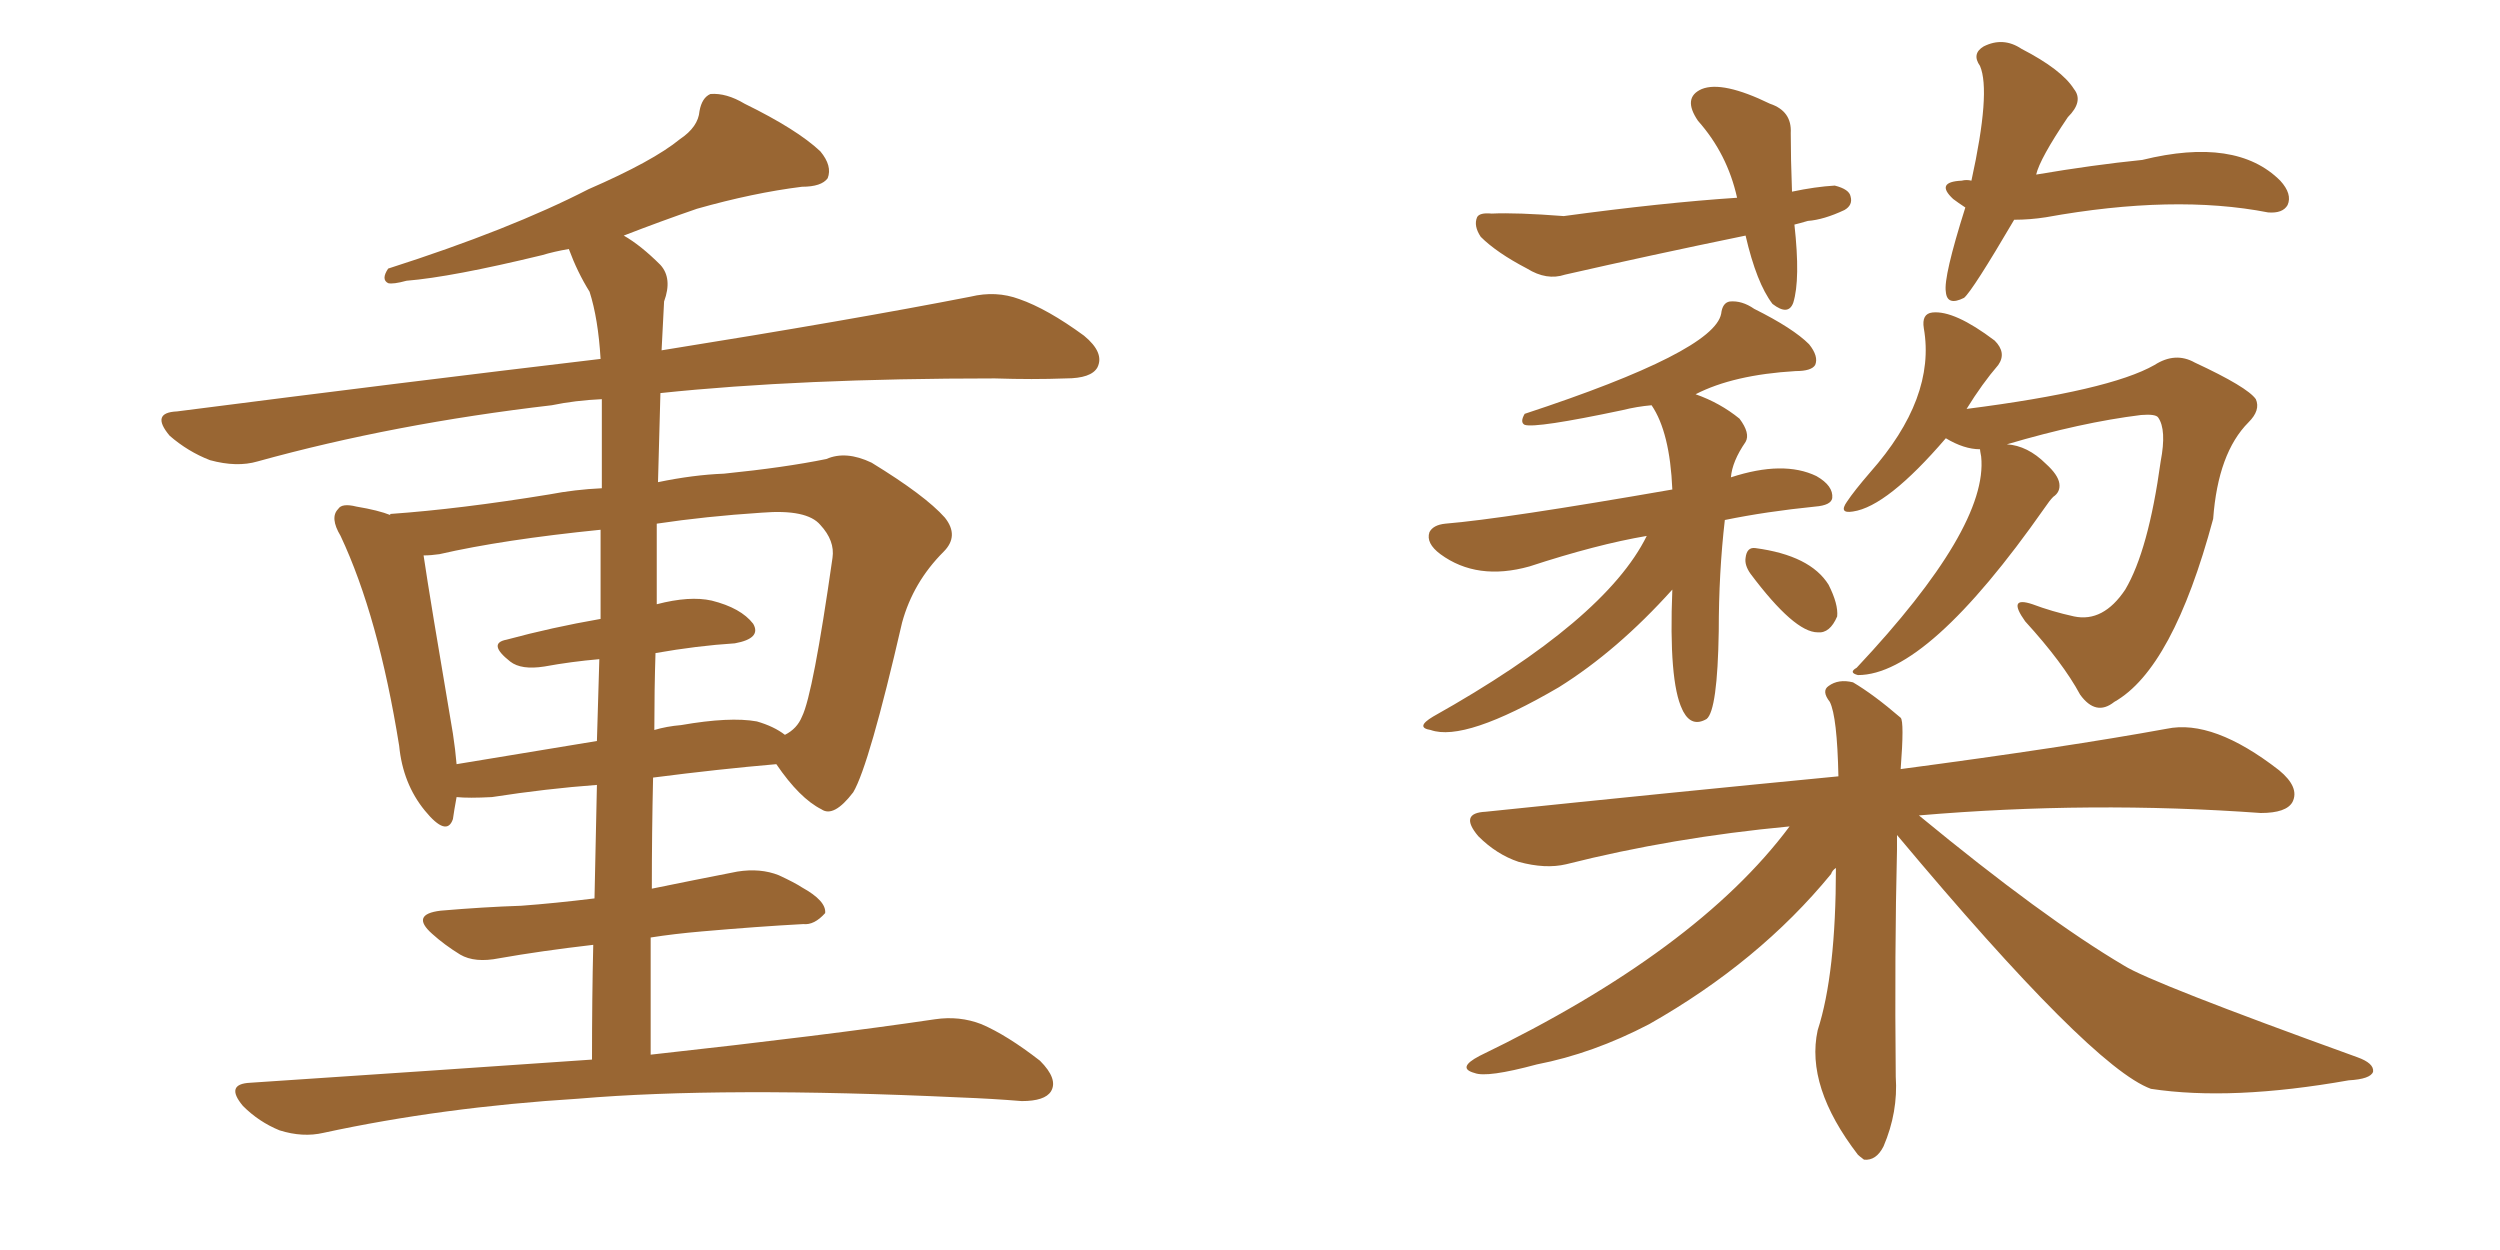 <svg xmlns="http://www.w3.org/2000/svg" xmlns:xlink="http://www.w3.org/1999/xlink" width="300" height="150"><path fill="#996633" padding="10" d="M78.08 126.56L78.08 126.56Q99.32 124.22 112.21 122.31L112.21 122.31Q115.14 121.88 117.77 122.90L117.77 122.90Q120.85 124.22 124.80 127.29L124.80 127.29Q127.00 129.49 126.12 130.96L126.12 130.96Q125.39 132.13 122.61 132.13L122.61 132.13Q119.09 131.84 115.14 131.69L115.14 131.69Q86.72 130.37 69.43 131.84L69.43 131.84Q53.03 132.86 38.82 135.94L38.82 135.94Q36.33 136.52 33.54 135.64L33.54 135.64Q31.05 134.62 29.15 132.71L29.15 132.71Q26.95 130.08 30.03 129.93L30.03 129.93Q52.00 128.47 71.04 127.15L71.04 127.15Q71.04 119.68 71.19 113.38L71.19 113.38Q64.89 114.11 59.91 114.99L59.91 114.99Q56.98 115.58 55.22 114.55L55.22 114.55Q53.32 113.38 51.86 112.06L51.86 112.06Q49.22 109.72 52.88 109.28L52.88 109.28Q58.01 108.84 62.55 108.69L62.55 108.69Q66.50 108.40 71.34 107.81L71.34 107.81Q71.48 100.49 71.63 94.19L71.63 94.19Q65.63 94.63 59.03 95.65L59.03 95.65Q56.25 95.80 54.79 95.65L54.79 95.65Q54.49 97.27 54.35 98.29L54.35 98.29Q53.61 100.49 50.98 97.27L50.98 97.27Q48.34 94.04 47.90 89.50L47.90 89.50Q45.41 73.97 40.87 64.31L40.87 64.31Q39.55 62.11 40.58 61.08L40.58 61.08Q41.02 60.35 42.77 60.79L42.77 60.79Q45.41 61.23 46.88 61.82L46.88 61.82Q46.73 61.67 46.88 61.67L46.88 61.67Q55.22 61.08 65.92 59.33L65.92 59.33Q68.99 58.74 72.22 58.59L72.22 58.59Q72.22 50.68 72.22 47.90L72.22 47.90Q68.99 48.05 66.21 48.63L66.21 48.63Q47.31 50.83 30.91 55.37L30.91 55.37Q28.42 56.10 25.20 55.22L25.20 55.22Q22.56 54.20 20.36 52.29L20.36 52.29Q18.02 49.51 21.24 49.37L21.24 49.37Q48.63 45.85 72.07 43.07L72.07 43.07Q71.78 38.23 70.75 35.01L70.75 35.01Q69.29 32.67 68.26 29.88L68.26 29.88Q66.50 30.18 65.04 30.62L65.04 30.62Q54.20 33.25 48.78 33.69L48.78 33.69Q47.17 34.13 46.58 33.98L46.58 33.98Q45.70 33.54 46.58 32.23L46.58 32.23Q61.23 27.54 70.61 22.71L70.61 22.71Q78.37 19.34 81.59 16.70L81.59 16.70Q83.79 15.23 83.94 13.33L83.94 13.33Q84.23 11.72 85.25 11.28L85.25 11.28Q87.16 11.13 89.36 12.45L89.36 12.45Q95.65 15.53 98.44 18.16L98.44 18.16Q99.90 19.92 99.32 21.39L99.32 21.39Q98.58 22.41 96.24 22.41L96.24 22.41Q90.38 23.14 83.64 25.05L83.64 25.05Q79.39 26.51 74.85 28.27L74.85 28.27Q76.90 29.44 79.25 31.79L79.25 31.79Q80.71 33.40 79.69 36.18L79.69 36.18Q79.54 38.82 79.39 42.04L79.39 42.04Q102.25 38.38 116.46 35.60L116.46 35.60Q119.53 34.86 122.31 35.89L122.31 35.89Q125.68 37.06 130.08 40.28L130.08 40.28Q132.57 42.33 131.69 44.09L131.69 44.09Q130.96 45.41 127.88 45.41L127.88 45.41Q123.93 45.56 119.38 45.41L119.38 45.41Q95.95 45.41 79.25 47.17L79.25 47.17Q79.10 52.44 78.96 57.86L78.96 57.86Q83.20 56.98 86.87 56.84L86.87 56.84Q94.19 56.10 99.17 55.08L99.17 55.08Q101.51 54.05 104.59 55.52L104.59 55.52Q111.04 59.47 113.38 62.11L113.38 62.11Q115.14 64.31 113.23 66.21L113.23 66.21Q109.57 69.87 108.25 74.71L108.25 74.71L108.25 74.71Q104.30 91.85 102.39 95.07L102.39 95.07Q100.05 98.14 98.58 97.12L98.58 97.12Q95.95 95.80 93.16 91.70L93.16 91.70Q86.28 92.29 78.37 93.31L78.37 93.31Q78.22 99.90 78.22 106.64L78.22 106.64Q83.20 105.62 88.48 104.59L88.48 104.59Q91.26 104.15 93.46 105.03L93.46 105.03Q95.36 105.91 96.24 106.49L96.24 106.49Q99.17 108.11 99.02 109.57L99.02 109.57Q97.71 111.04 96.39 110.89L96.39 110.89Q90.97 111.18 84.23 111.77L84.23 111.77Q80.86 112.06 78.08 112.50L78.08 112.50Q78.08 119.38 78.08 126.56ZM72.07 74.27L72.07 74.27Q72.07 68.12 72.07 63.57L72.07 63.57Q60.35 64.75 52.73 66.50L52.73 66.50Q51.71 66.65 50.83 66.65L50.83 66.65Q51.56 71.63 54.35 88.04L54.35 88.04Q54.64 89.94 54.79 91.70L54.79 91.70Q62.70 90.38 71.63 88.92L71.63 88.92Q71.78 83.64 71.92 79.10L71.92 79.10Q68.55 79.39 65.33 79.98L65.33 79.98Q62.55 80.42 61.23 79.39L61.23 79.39Q58.45 77.20 60.79 76.76L60.79 76.76Q66.21 75.29 72.07 74.27ZM78.66 78.37L78.66 78.37L78.66 78.37Q78.52 82.76 78.52 87.60L78.52 87.60Q79.98 87.16 81.74 87.01L81.74 87.01Q87.60 85.99 90.82 86.57L90.82 86.57Q92.87 87.16 94.19 88.18L94.19 88.18Q95.65 87.45 96.24 85.99L96.24 85.99Q97.56 83.35 99.90 66.94L99.90 66.94Q100.20 64.89 98.44 62.99L98.44 62.99Q96.83 61.08 91.41 61.52L91.41 61.52Q84.67 61.96 78.81 62.84L78.81 62.84Q78.81 67.53 78.81 72.51L78.81 72.51Q82.76 71.48 85.40 72.07L85.40 72.07Q88.92 72.95 90.38 74.85L90.38 74.85Q91.41 76.61 88.18 77.20L88.18 77.20Q83.64 77.49 78.66 78.37ZM215.33 26.95L215.33 26.95Q216.06 33.54 215.19 36.33L215.19 36.33Q214.60 37.94 212.70 36.47L212.70 36.47Q210.79 33.98 209.47 28.27L209.47 28.27Q198.05 30.62 187.79 32.96L187.79 32.96Q185.60 33.69 183.25 32.23L183.25 32.23Q179.59 30.32 177.69 28.42L177.69 28.42Q176.81 27.10 177.25 26.07L177.25 26.07Q177.54 25.49 179.00 25.63L179.00 25.63Q181.93 25.49 187.65 25.93L187.65 25.93Q199.51 24.32 208.45 23.73L208.45 23.73Q207.28 18.46 203.76 14.50L203.76 14.50Q201.86 11.72 204.20 10.69L204.20 10.69Q206.69 9.67 212.40 12.45L212.40 12.45Q215.04 13.33 214.89 15.97L214.89 15.97Q214.89 19.04 215.04 23.00L215.04 23.00Q217.82 22.41 220.17 22.27L220.17 22.27Q221.92 22.71 222.07 23.58L222.07 23.58Q222.36 24.61 221.34 25.20L221.34 25.20Q218.85 26.37 216.94 26.51L216.94 26.51Q215.92 26.81 215.33 26.95ZM241.70 26.37L241.70 26.37Q236.72 34.86 235.69 35.74L235.69 35.74Q233.64 36.77 233.50 35.01L233.50 35.01Q233.20 33.25 235.84 24.90L235.84 24.90Q234.96 24.32 234.38 23.88L234.38 23.88Q232.18 21.83 235.40 21.68L235.40 21.68Q235.99 21.53 236.57 21.68L236.57 21.68Q238.92 10.99 237.60 7.91L237.60 7.91Q236.57 6.45 238.04 5.57L238.04 5.57Q240.38 4.39 242.58 5.86L242.58 5.86Q247.41 8.35 248.88 10.69L248.88 10.69Q250.05 12.16 248.14 14.06L248.14 14.06Q244.78 19.04 244.34 20.95L244.34 20.95Q251.22 19.78 257.08 19.19L257.08 19.19Q268.36 16.41 273.63 21.68L273.63 21.68Q275.10 23.29 274.51 24.61L274.51 24.61Q273.93 25.63 272.17 25.49L272.17 25.49Q260.89 23.29 245.51 26.07L245.51 26.07Q243.60 26.37 241.70 26.37ZM197.61 64.31L197.61 64.31Q191.60 65.33 183.54 67.97L183.54 67.97Q177.25 69.73 172.85 66.50L172.85 66.50Q171.09 65.19 171.53 63.87L171.53 63.87Q171.97 62.99 173.44 62.84L173.44 62.84Q180.47 62.26 200.68 58.74L200.68 58.74Q200.39 51.86 198.19 48.63L198.19 48.63Q196.44 48.78 194.68 49.22L194.68 49.22Q184.28 51.42 182.96 50.98L182.96 50.98Q182.37 50.68 182.96 49.66L182.96 49.66Q205.66 42.19 206.54 37.65L206.54 37.65Q206.69 36.33 207.57 36.18L207.57 36.18Q209.03 36.04 210.50 37.06L210.50 37.06Q215.19 39.40 217.09 41.31L217.09 41.31Q218.26 42.77 217.82 43.80L217.82 43.80Q217.38 44.53 215.48 44.53L215.48 44.53Q208.01 44.97 203.47 47.31L203.47 47.31Q206.40 48.34 208.74 50.24L208.74 50.24Q210.06 52.00 209.47 53.03L209.47 53.03Q207.86 55.37 207.71 57.28L207.71 57.28Q214.01 55.22 217.97 57.13L217.97 57.13Q220.02 58.30 219.87 59.77L219.87 59.77Q219.73 60.64 217.82 60.79L217.82 60.79Q211.96 61.38 206.98 62.40L206.98 62.40Q206.25 68.70 206.25 75.73L206.25 75.73Q206.10 85.25 204.79 86.28L204.79 86.28Q203.03 87.30 202.00 85.40L202.00 85.40Q201.86 85.11 201.86 85.11L201.86 85.11Q200.24 81.74 200.68 70.75L200.68 70.75Q194.09 78.08 187.06 82.47L187.06 82.47Q175.78 89.06 171.68 87.60L171.68 87.60Q169.78 87.30 171.97 85.99L171.97 85.99Q192.63 74.41 197.61 64.31ZM210.06 68.85L210.06 68.85Q209.33 67.82 209.47 66.94L209.47 66.94Q209.62 65.63 210.64 65.77L210.64 65.77Q217.24 66.65 219.43 70.17L219.43 70.17Q220.61 72.51 220.46 73.97L220.46 73.97Q219.58 76.03 218.12 75.88L218.12 75.88Q215.33 75.88 210.06 68.85ZM237.60 53.91L237.60 53.91Q235.69 53.91 233.50 52.59L233.50 52.59Q226.46 60.79 222.36 61.38L222.36 61.38Q220.61 61.67 221.63 60.21L221.63 60.21Q222.51 58.89 224.41 56.69L224.41 56.69Q232.32 47.75 230.86 39.40L230.86 39.40Q230.57 37.65 231.88 37.50L231.88 37.50Q234.52 37.21 239.36 40.87L239.36 40.87Q240.82 42.33 239.79 43.80L239.79 43.80Q237.89 46.00 235.99 49.07L235.99 49.07Q253.13 46.88 258.54 43.80L258.54 43.80Q261.04 42.19 263.38 43.51L263.38 43.51Q269.68 46.44 270.70 47.90L270.70 47.90Q271.29 49.22 269.82 50.68L269.82 50.68Q266.16 54.35 265.58 62.26L265.58 62.26Q260.74 80.27 253.71 84.23L253.71 84.23Q251.51 85.99 249.61 83.35L249.61 83.35Q247.56 79.54 243.02 74.56L243.02 74.56Q240.82 71.48 243.90 72.51L243.90 72.51Q246.24 73.39 248.88 73.97L248.88 73.97Q252.39 74.71 255.03 70.75L255.03 70.75Q257.81 66.06 259.28 55.37L259.28 55.37Q260.01 51.56 258.98 50.10L258.98 50.10Q258.69 49.66 256.93 49.80L256.93 49.80Q249.76 50.68 240.82 53.32L240.82 53.32Q243.31 53.47 245.51 55.66L245.51 55.66Q246.97 56.98 247.12 58.01L247.12 58.01Q247.27 59.03 246.39 59.62L246.39 59.62Q245.95 60.06 245.36 60.94L245.36 60.94Q231.30 81.01 222.95 81.01L222.95 81.01Q221.78 80.71 222.80 80.13L222.80 80.13Q238.62 63.28 237.74 54.79L237.74 54.79Q237.60 54.05 237.60 53.91ZM227.64 100.20L227.64 100.20L227.64 100.20Q227.64 100.93 227.64 101.95L227.64 101.95Q227.34 114.26 227.49 129.20L227.49 129.20Q227.78 133.45 226.03 137.55L226.03 137.55Q225.15 139.31 223.68 139.16L223.68 139.16Q223.10 138.72 222.95 138.57L222.95 138.57Q216.65 130.37 218.12 123.63L218.12 123.63Q220.31 116.89 220.31 104.15L220.31 104.15Q219.87 104.44 219.73 104.88L219.73 104.88Q211.08 115.43 197.90 122.90L197.90 122.90Q191.16 126.42 184.42 127.73L184.42 127.73Q178.42 129.35 176.95 128.76L176.95 128.76Q174.76 128.17 177.54 126.71L177.54 126.71Q203.61 114.11 214.75 99.17L214.75 99.17Q200.68 100.49 187.94 103.71L187.94 103.71Q185.45 104.30 182.23 103.42L182.23 103.42Q179.59 102.54 177.39 100.34L177.39 100.34Q175.05 97.56 178.27 97.41L178.27 97.41Q200.83 95.07 220.61 93.16L220.61 93.16Q220.46 85.99 219.58 84.23L219.58 84.23Q218.55 82.91 219.43 82.32L219.43 82.32Q220.61 81.45 222.36 81.88L222.36 81.88Q224.85 83.35 228.08 86.13L228.08 86.13Q228.52 86.57 228.08 92.29L228.08 92.29Q248.00 89.65 260.01 87.45L260.01 87.45Q265.58 86.28 273.49 92.43L273.49 92.43Q275.98 94.48 275.10 96.24L275.10 96.24Q274.37 97.56 271.29 97.56L271.29 97.56Q250.93 96.09 230.27 97.85L230.27 97.85Q245.21 110.16 254.88 115.87L254.88 115.87Q258.11 117.92 282.86 126.86L282.86 126.86Q284.91 127.59 284.77 128.61L284.77 128.61Q284.47 129.49 281.84 129.64L281.84 129.64Q267.77 132.13 258.11 130.66L258.11 130.66Q250.93 128.03 227.64 100.20Z"/></svg>